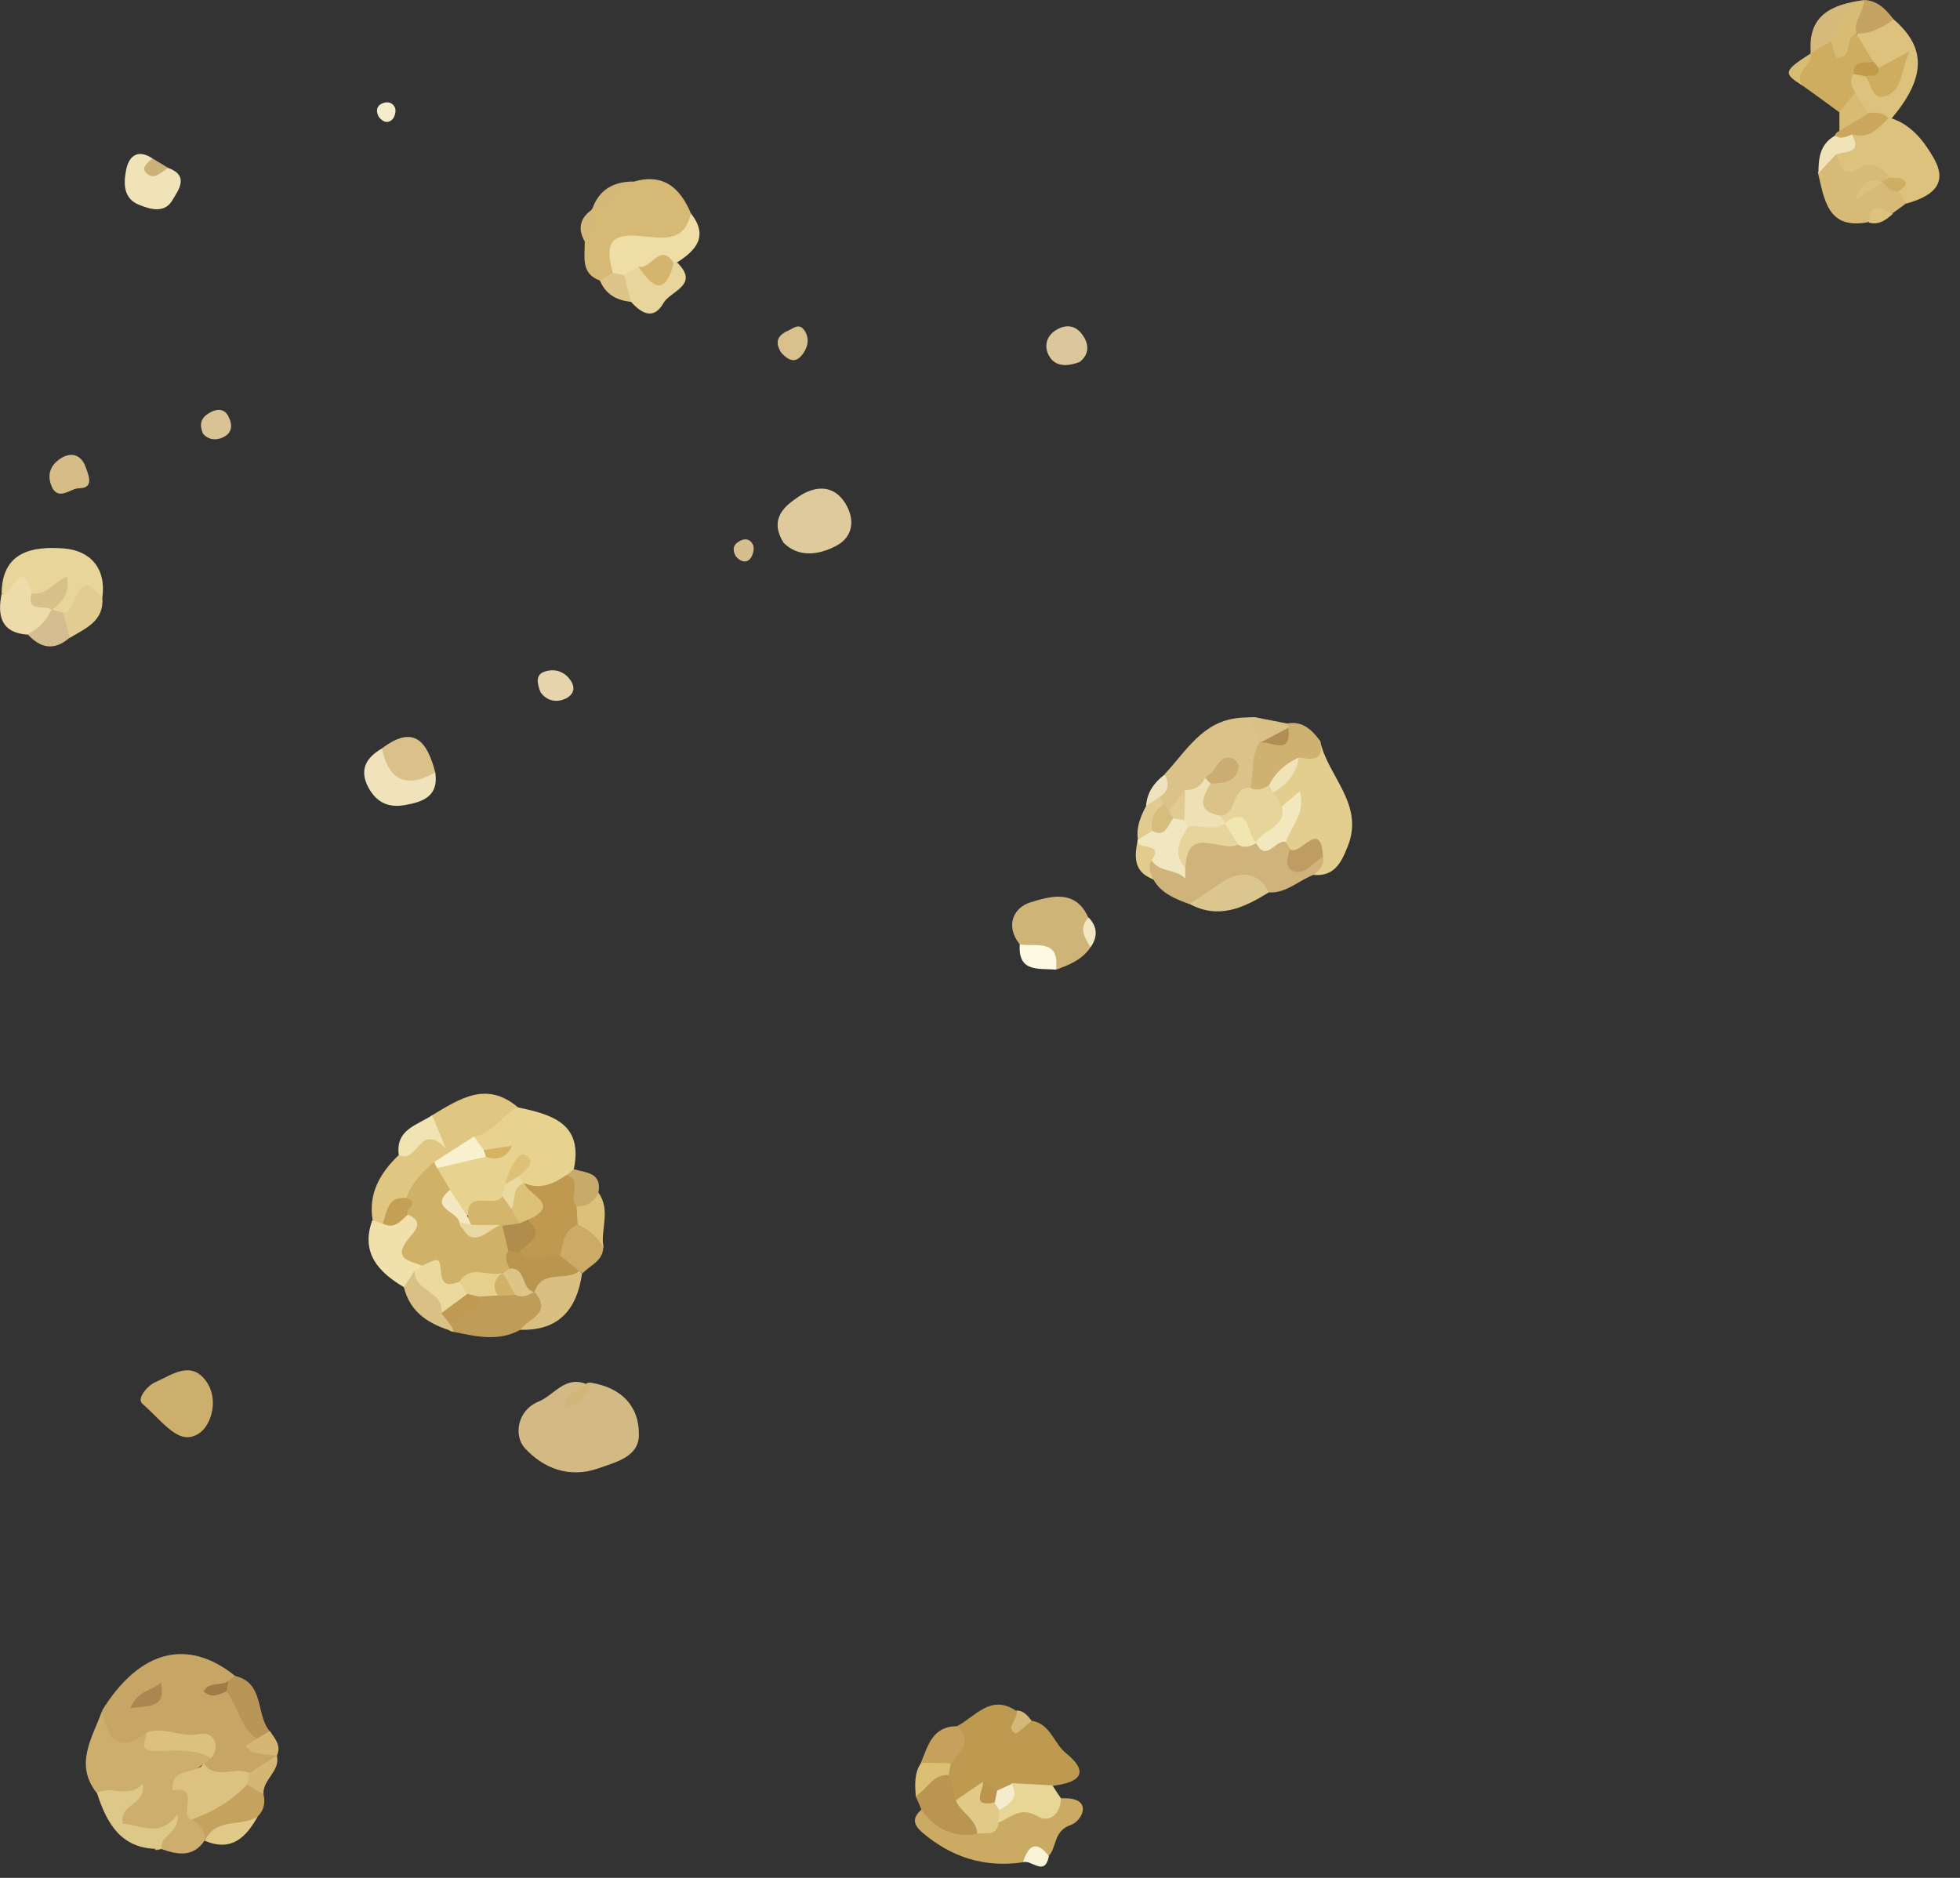 <svg width="72" height="69" viewBox="0 0 72 69" fill="none" xmlns="http://www.w3.org/2000/svg">
<rect x="0" y="0" width="72" height="69" fill="#333333" stroke="none"/>
<g clip-path="url(#clip0_338_259158)">
<path d="M3.75 62.85C5.13 60.62 6.9 60.17 8.65 61.59C8.64 61.71 8.59 61.82 8.5 61.9C8.44 61.95 8.35 61.99 8.26 61.99C8.26 62.19 8.48 62.04 8.55 62.15C9.05 62.57 9.24 63.17 9.51 63.73C9.3 64.35 10.23 64.03 10.17 64.52C10.05 64.94 9.64 65.04 9.36 65.29C8.71 65.45 8.05 65.68 7.49 65.07C7.43 64.94 7.4 64.8 7.4 64.66C6.95 63.66 6.1 64.09 5.38 64.11C3.7 64.52 3.66 64.49 3.76 62.85H3.75Z" fill="#C6A565"/>
<path d="M21.73 50.81C22.81 50.99 23.48 51.65 23.47 52.71C23.47 53.52 22.67 53.71 21.99 53.95C20.89 54.34 19.94 53.93 19.28 53.21C18.88 52.78 18.97 51.84 19.78 51.5C20.35 51.27 20.74 50.56 21.5 50.84C21.56 50.98 21.31 51.02 21.39 51.16C21.52 51.05 21.64 50.94 21.73 50.79V50.81Z" fill="#D3BA85"/>
<path d="M7.76 64.61C7.67 64.68 7.58 64.74 7.49 64.81C6.65 65.32 7.2 65.94 7.35 66.52C7.52 66.87 7.84 67.19 7.52 67.62C7.1 68.26 6.52 68.15 5.93 67.94C5.22 68.15 6.39 67.4 5.66 67.44C4.98 67.47 3.65 67.66 4.63 66.17C4.69 66.07 4.48 66.14 4.41 66.14C4.1 66.14 3.86 65.91 3.56 65.89C2.71 64.82 3.4 63.85 3.75 62.86C3.95 63.81 4.28 64.5 5.37 63.67C5.4 64.24 5.82 64.01 6.13 64.07C6.7 64.17 7.43 63.81 7.76 64.61Z" fill="#CDAE6D"/>
<path d="M37.9 63.23C38.58 63.33 38.7 64.04 39.15 64.41C40.11 65.19 39.57 65.51 38.66 65.62C38.23 65.95 37.7 65.79 37.23 65.9C37.05 65.94 36.87 65.96 36.69 65.96C36.45 65.94 36.21 65.91 35.98 66C35.68 66.11 35.38 66.27 35.04 66.21C34.67 66.03 34.6 65.69 34.6 65.32C34.61 65.11 34.66 64.91 34.73 64.71C34.98 64.32 35.03 63.86 35.15 63.43C35.83 63.08 36.38 62.24 37.31 62.85C37.49 62.99 37.48 63.42 37.88 63.23H37.9Z" fill="#BE9950"/>
<path d="M19.03 40.69C20.26 40.95 21.43 41.27 21.08 42.95C21.08 43.11 21.02 43.25 20.92 43.38C20.45 43.86 19.92 44.05 19.29 43.67C19.19 43.6 19.1 43.51 19.03 43.41C19.02 43.33 18.98 43.25 18.93 43.18C18.8 43.3 18.84 43.47 18.77 43.62C18.71 43.81 18.62 43.98 18.5 44.13C18.03 44.43 17.48 44.55 16.96 44.73C16.63 44.54 16.41 44.24 16.22 43.92C16.06 43.65 15.95 43.37 15.97 43.05C16.34 42.24 17.05 42.38 17.73 42.42C17.87 42.39 18.02 42.47 18.15 42.39C17.96 42.39 17.78 42.35 17.6 42.29C17.42 42.14 17.34 41.94 17.36 41.71C17.75 41.1 18.27 40.7 19.03 40.69Z" fill="#E7D290"/>
<path d="M43.69 33.22C43.18 33.03 42.66 32.83 42.37 32.32C42.08 32.17 41.95 31.96 42.12 31.64C42.57 31.44 42.94 31.64 43.34 31.86C43.58 31.99 43.34 31.75 43.4 31.71C43.44 30.18 44.53 30.76 45.33 30.74C45.59 30.76 45.85 30.79 46.1 30.81C46.52 30.93 46.96 30.53 47.36 30.86C47.44 30.95 47.51 31.06 47.56 31.17C47.78 31.84 48.49 31.15 48.78 31.61C48.81 31.98 48.56 32.09 48.27 32.14C47.71 32.34 47.26 32.83 46.61 32.79C45.52 32.12 44.7 33.35 43.69 33.21V33.22Z" fill="#CFB37B"/>
<path d="M22.04 10.31C21.32 10.05 21.49 9.43 21.48 8.89C21.56 8.49 21.49 8.06 21.74 7.7V7.68C22.28 7.38 22.58 6.74 23.26 6.68C24.36 6.35 24.98 6.89 25.38 7.84C25.51 9.07 24.61 9.09 23.83 9.04C22.99 8.98 22.64 9.32 22.58 10.09C22.45 10.28 22.28 10.38 22.04 10.32V10.31Z" fill="#D6B975"/>
<path d="M47.39 31.2C47.34 31.11 47.28 31.02 47.23 30.94C46.88 30.56 47.79 29.9 46.93 29.64C46.77 29.5 46.68 29.33 46.68 29.12C46.86 28.58 47.23 28.17 47.6 27.76C48.1 27.94 48.31 27.6 48.5 27.25C48.79 28.55 50.14 29.56 49.5 31.12C49.26 31.72 49.01 32.2 48.27 32.15C48.45 31.97 48.66 31.81 48.6 31.5C48.34 30.81 47.71 31.64 47.39 31.21V31.2Z" fill="#E3CE8F"/>
<path d="M19.03 40.69C18.43 40.96 18.11 41.65 17.41 41.77C17.26 42.42 16.65 42.47 16.19 42.71C15.76 43.1 15.63 43.72 15.15 44.08C14.74 44.33 14.52 44.77 14.15 45.06C13.94 45.11 13.74 45.12 13.69 44.84C13.52 43.85 13.97 43.09 14.65 42.44C14.89 41.82 15.62 41.6 15.87 40.98C16.88 40.38 17.87 39.7 19.03 40.69Z" fill="#DFC782"/>
<path d="M42.78 28.45C43.57 27.61 44.17 26.5 45.51 26.38C45.7 26.36 45.89 26.36 46.08 26.35C46.27 26.62 46.41 26.91 46.39 27.26C46.37 27.85 46.44 28.46 46.07 28.98C45.66 29.38 45.53 30.09 44.8 30.15C43.7 30.05 43.66 29.57 44.34 28.85C44.49 28.72 44.27 28.85 44.43 28.74C44.5 28.68 44.58 28.64 44.68 28.61C44.59 28.49 44.55 28.67 44.47 28.65C44.27 28.95 44.04 29.21 43.7 29.35C43.47 29.55 43.26 29.8 42.93 29.85C42.81 29.81 42.7 29.75 42.62 29.65C42.55 29.55 42.51 29.43 42.5 29.3C42.59 29.01 42.75 28.75 42.79 28.45H42.78Z" fill="#DBC288"/>
<path d="M38.97 66.08C40.2 66 39.77 66.9 39.35 67.05C38.68 67.28 38.84 67.86 38.52 68.2C38.21 68.32 37.79 67.98 37.56 68.43C36.17 68.63 34.96 68.25 33.89 67.34C33.54 67.04 33.51 66.8 33.84 66.5C34.49 66.57 34.98 67.22 35.7 67.04C36.1 67.05 36.41 66.87 36.69 66.61C37.35 66 38.26 66.49 38.97 66.08Z" fill="#CBAB64"/>
<path d="M69.49 4.35C70.24 4.6 70.7 5.22 71.04 5.82C71.61 6.82 70.88 7.24 70.03 7.48C69.81 7.43 69.7 7.28 69.66 7.07C70.18 6.28 69.24 6.92 69.24 6.64C68.88 6.48 68.51 6.52 68.13 6.57C67.47 6.67 67.31 6.27 67.34 5.71C67.48 5.34 67.86 5.15 68.03 4.79C68.55 4.86 68.87 4.42 69.3 4.29C69.36 4.31 69.43 4.32 69.49 4.34V4.35Z" fill="#DCC27D"/>
<path d="M28.77 19.92C28.23 19.02 28.88 18.56 29.35 18.24C29.88 17.88 30.6 17.76 31.05 18.49C31.42 19.09 31.34 19.72 30.73 20.05C30.07 20.4 29.32 20.5 28.76 19.92H28.77Z" fill="#DECA9D"/>
<path d="M37.46 34.7C36.91 34.01 37.24 33.35 37.84 33.16C38.55 32.94 39.51 32.64 39.98 33.72C39.98 34.09 40.08 34.45 40.05 34.82C39.74 35.27 39.27 35.46 38.79 35.63C38.5 35.1 37.83 35.12 37.46 34.7Z" fill="#CFB477"/>
<path d="M5.21 51.55C5.04 51.38 5.4 50.91 5.74 50.77C6.31 50.52 7.02 49.97 7.58 50.76C8.04 51.41 7.77 52.33 7.35 52.64C6.6 53.18 6.06 52.31 5.21 51.56V51.55Z" fill="#CDAF6D"/>
<path d="M0.06 21.81C0.07 20.26 1.2 20.07 2.32 20.15C3.3 20.22 3.91 20.86 3.76 21.96C2.79 21.16 3.13 22.73 2.55 22.63C2.36 22.72 2.16 22.73 1.97 22.63C1.88 22.53 1.84 22.41 1.86 22.27C1.91 21.61 1.31 22.24 1.18 21.94C0.84 21.62 0.42 21.92 0.05 21.81H0.06Z" fill="#E8D59A"/>
<path d="M69.56 0.71C70.77 1.75 70.75 2.85 69.49 4.35H69.37C69.03 4.35 68.67 4.41 68.37 4.17C68.14 3.98 67.97 3.75 67.86 3.48C67.76 3.19 67.73 2.9 67.98 2.66C68.18 2.53 68.39 2.54 68.6 2.64C68.72 2.72 68.82 2.81 68.92 2.91C69.11 3.1 69.32 3.22 69.45 2.89C69.5 2.78 69.77 2.59 69.5 2.51C69.38 2.47 69.16 2.62 68.96 2.6C68.82 2.55 68.69 2.47 68.58 2.37C68.3 2.08 68.13 1.75 68.17 1.33C68.47 0.76 68.98 0.65 69.56 0.71Z" fill="#DCC27D"/>
<path d="M67.44 5.66C67.64 5.96 67.61 6.61 68.29 6.19C68.73 5.92 69.12 6.11 69.41 6.51C69.36 6.65 69.27 6.7 69.14 6.67C69.07 6.67 69.02 6.67 69.01 6.67C69 6.67 68.99 6.67 68.98 6.67C69.16 6.58 68.93 6.74 69.12 6.67C69.38 6.7 69.59 6.81 69.73 7.02C69.82 7.17 69.92 7.33 70.01 7.48C69.85 7.6 69.69 7.72 69.53 7.83C69.18 7.8 68.87 7.89 68.64 8.16C67.13 8.46 67.02 7.33 66.78 6.34C67 6.11 66.99 5.67 67.43 5.64L67.44 5.66Z" fill="#D6BA76"/>
<path d="M19.1 48.87C18.31 49.3 17.49 49.11 16.68 48.94C16.57 48.94 16.5 48.9 16.47 48.83C16.43 48.75 16.42 48.71 16.44 48.7C16.57 48.11 17.07 47.87 17.51 47.56C17.74 47.42 18 47.38 18.26 47.38C18.52 47.38 18.78 47.35 19.03 47.34C19.3 47.34 19.57 47.34 19.82 47.49C20.62 48.49 19.69 48.59 19.1 48.87Z" fill="#BF9D59"/>
<path d="M68.19 1.24L68.82 2.28C68.7 2.63 68.19 2.34 68.08 2.72C67.94 2.96 68.02 3.18 68.14 3.4C68.12 3.78 68.14 4.18 67.56 4.12C67.11 3.79 66.66 3.46 66.21 3.14C65.32 2.5 66.52 2.38 66.51 1.95C66.56 1.65 66.75 1.48 67.02 1.4C67.37 1.49 67.71 1.47 68 1.21C68.06 1.21 68.12 1.22 68.18 1.23L68.19 1.24Z" fill="#CEAC60"/>
<path d="M22.51 10.02C22.2 8.89 22.48 8.58 23.51 8.67C24.24 8.73 25.14 8.97 25.38 7.84C26.04 8.68 25.57 9.2 24.86 9.65C24.8 9.67 24.74 9.7 24.69 9.72C24.3 9.74 23.98 9.94 23.63 10.08C23.45 10.16 23.25 10.22 23.05 10.24C22.83 10.24 22.65 10.18 22.5 10.02H22.51Z" fill="#EEDEA5"/>
<path d="M45.94 28.94C46.06 28.38 45.94 27.76 46.29 27.25C46.34 27.22 46.39 27.19 46.44 27.15C46.7 27.01 47 26.95 47.19 26.71C47.23 26.67 47.27 26.62 47.31 26.58C47.87 26.49 48.2 26.83 48.5 27.23C48.66 27.99 48.18 27.91 47.71 27.83C47.41 28.27 47.03 28.62 46.67 29.01C46.4 29.22 46.15 29.36 45.94 28.94Z" fill="#CFB172"/>
<path d="M15.99 28.38C16.12 29.24 15.57 29.46 14.88 29.58C14.27 29.69 13.84 29.49 13.54 28.95C13.18 28.28 13.45 27.84 14.03 27.5C14.6 27.97 15.19 28.4 15.99 28.38Z" fill="#F0E2BB"/>
<path d="M13.68 44.84C13.81 44.88 13.93 44.92 14.06 44.96C14.44 44.98 14.57 44.52 14.93 44.51C15.42 44.47 15.53 44.77 15.45 45.16C15.35 45.6 15.27 46.02 15.52 46.44C15.54 46.58 15.52 46.71 15.46 46.84C15.31 47.08 15.18 47.33 14.83 47.29C13.9 46.74 13.25 46.04 13.67 44.85L13.68 44.84Z" fill="#EFE0AC"/>
<path d="M6.18 6.17C6.97 6.46 6.55 6.99 6.33 7.36C6.05 7.84 5.54 7.7 5.12 7.53C4.52 7.3 4.54 6.73 4.63 6.26C4.72 5.76 5.04 5.45 5.6 5.82C5.56 6.33 5.96 6.1 6.18 6.17Z" fill="#F0E3B8"/>
<path d="M3.56 65.88C4.08 65.58 4.73 66.11 5.23 65.55C5.4 66.32 4.36 66.26 4.51 67.01C5.15 67.05 5.85 67.56 6.52 66.67C6.61 67.37 5.85 67.42 5.94 67.93C4.49 68 3.93 67.04 3.56 65.87V65.88Z" fill="#DEC889"/>
<path d="M35.9 67.38C35.02 67.54 34.36 67.2 33.85 66.5C33.78 66.33 33.71 66.16 33.63 65.99C33.88 65.5 34.02 64.82 34.84 65.22C34.93 65.53 35.01 65.84 35.1 66.15C35.65 66.37 36.2 66.6 35.89 67.38H35.9Z" fill="#B99551"/>
<path d="M19.1 48.87C19.41 48.45 20.32 48.25 19.63 47.46C19.62 47.39 19.61 47.33 19.59 47.26C19.9 46.39 20.6 46.59 21.25 46.65C21.29 46.7 21.34 46.75 21.38 46.8C21.19 48.12 20.52 48.91 19.1 48.86V48.87Z" fill="#D9C082"/>
<path d="M15.99 28.38C14.93 28.98 14.28 28.69 14.03 27.5C15.23 26.59 15.7 27.28 15.99 28.38Z" fill="#D9C189"/>
<path d="M0.06 21.81C0.43 22 0.78 20.34 1.16 21.81C1.29 22.16 1.9 21.93 1.91 22.43C1.96 23.06 1.68 23.38 1.02 23.32C0.03 23.25 -0.1 22.62 0.06 21.82V21.81Z" fill="#EDDCAA"/>
<path d="M43.69 33.22C44.13 32.94 44.55 32.63 44.98 32.36C45.49 32.05 46.24 31.98 46.61 32.79C45.7 33.35 44.77 33.8 43.69 33.21V33.22Z" fill="#DCC68F"/>
<path d="M7.53 67.61C7.53 67.26 7.35 67.01 7.04 66.86C7.46 66.08 8.23 65.77 8.99 65.45C9.31 65.49 9.6 65.56 9.68 65.93C9.75 66.24 9.7 66.52 9.46 66.75C9 67.46 8.18 67.38 7.52 67.65V67.62L7.53 67.61Z" fill="#C5A25D"/>
<path d="M22.93 10.11C23.11 10 23.28 9.9 23.46 9.79C23.92 10.02 24.35 9.93 24.76 9.66L24.88 9.65C25.72 10.48 24.62 10.69 24.37 11.14C24.01 11.77 23.57 11.52 23.19 11.1C22.73 10.87 22.67 10.54 22.94 10.12L22.93 10.11Z" fill="#E8D59B"/>
<path d="M38.97 66.08C38.97 66.66 38.53 66.99 38.12 66.74C37.48 66.36 37.13 66.79 36.67 66.97C36.45 66.86 36.43 66.67 36.49 66.46C36.63 66.09 37.11 65.96 37.16 65.52C37.66 65.55 38.16 65.57 38.66 65.6C38.76 65.76 38.86 65.91 38.97 66.07V66.08Z" fill="#E8D697"/>
<path d="M39.66 13.3C39.25 13.46 38.81 13.49 38.57 13.13C38.35 12.8 38.38 12.37 38.82 12.11C39.26 11.86 39.6 12.02 39.82 12.39C40.01 12.7 39.99 13.05 39.66 13.3Z" fill="#DBC79B"/>
<path d="M22.16 45.84C22.14 46.36 21.66 46.49 21.39 46.8C21.36 46.76 21.32 46.73 21.28 46.7C20.95 46.54 20.53 46.5 20.43 46.04C20.35 45.38 20.6 44.96 21.29 44.86C21.84 44.95 22.14 45.28 22.17 45.84H22.16Z" fill="#CBAB65"/>
<path d="M2.32 22.52C2.89 22.57 2.71 20.68 3.76 21.96C3.83 22.83 3.13 23.09 2.56 23.44C2.06 23.25 2.1 22.91 2.32 22.52Z" fill="#E2CC92"/>
<path d="M9.44 63.89C8.81 63.47 8.76 62.69 8.31 62.15C8.29 62.01 8.32 61.88 8.39 61.76C8.47 61.7 8.56 61.64 8.64 61.58C9.72 61.84 9.39 62.98 9.9 63.6C9.85 63.86 9.68 63.93 9.43 63.89H9.44Z" fill="#B99658"/>
<path d="M1.91 17.9C1.7 17.43 1.87 17.08 2.22 16.85C2.63 16.58 2.99 16.72 3.15 17.17C3.26 17.47 3.46 17.94 2.91 17.94C2.59 17.94 2.18 18.41 1.91 17.91V17.9Z" fill="#D6BD87"/>
<path d="M35.16 63.43C35.75 64 35.26 64.38 34.93 64.79C34.56 64.86 34.19 65.41 33.83 64.77C34.09 64.14 34.26 63.42 35.16 63.43Z" fill="#C5A15D"/>
<path d="M14.84 47.28C14.97 47.09 15.1 46.9 15.22 46.7C15.54 47.26 16.45 47.26 16.53 48.06C16.57 48.27 16.56 48.48 16.55 48.68C16.6 48.76 16.64 48.85 16.67 48.93C15.79 48.67 15.06 48.25 14.83 47.27L14.84 47.28Z" fill="#D9C186"/>
<path d="M67.26 1.51C67.01 1.66 66.76 1.81 66.52 1.96C66.39 0.52 67.33 0.16 68.48 0C68.47 0.07 68.46 0.13 68.45 0.2C68.09 0.66 67.87 1.26 67.27 1.51H67.26Z" fill="#D5BA7B"/>
<path d="M15.87 40.98C16 41.29 16.13 41.59 16.38 42.21C15.42 41.17 15.36 42.78 14.65 42.44C14.52 41.5 15.32 41.35 15.87 40.98Z" fill="#F0E4B2"/>
<path d="M19.86 25.44C19.71 25.09 19.7 24.81 19.95 24.7C20.34 24.54 20.74 24.65 20.98 25.03C21.18 25.35 21 25.6 20.68 25.71C20.31 25.83 20.02 25.67 19.86 25.44Z" fill="#E6D4AC"/>
<path d="M22.16 45.84C21.96 45.43 21.61 45.19 21.23 44.99C20.91 44.85 20.88 44.62 21 44.33C21.29 44.09 21.61 43.89 21.99 43.83C22.44 44.47 22.06 45.17 22.16 45.84Z" fill="#DCC17B"/>
<path d="M2.32 22.52C2.4 22.83 2.48 23.13 2.56 23.43C2 23.92 1.49 23.83 1.01 23.3C1.43 23.12 1.69 22.79 1.9 22.4C2.04 22.44 2.18 22.47 2.31 22.51L2.32 22.52Z" fill="#D4BD8F"/>
<path d="M28.7 12.96C28.47 12.61 28.53 12.34 28.93 12.16C29.14 12.07 29.35 11.85 29.55 12.14C29.77 12.47 29.66 12.81 29.44 13.07C29.18 13.37 28.93 13.21 28.7 12.96Z" fill="#D8C18C"/>
<path d="M37.46 34.7C38.05 34.8 38.94 34.47 38.79 35.63C38.17 35.57 37.39 35.75 37.46 34.7Z" fill="#FDF9E2"/>
<path d="M69.56 0.71C69.16 1.02 68.72 1.24 68.2 1.24C67.61 0.68 68.35 0.42 68.48 0.03V0C68.98 0.02 69.28 0.35 69.56 0.71Z" fill="#C5A463"/>
<path d="M7.46 15.94C7.27 15.5 7.46 15.29 7.75 15.14C7.99 15.01 8.25 15.02 8.39 15.3C8.54 15.59 8.55 15.89 8.21 16.06C7.91 16.21 7.63 16.14 7.46 15.94Z" fill="#D9C395"/>
<path d="M21.99 43.84C21.82 44.16 21.55 44.33 21.18 44.33C20.6 44.1 20.86 43.59 20.81 43.19C20.9 43.11 20.99 43.03 21.07 42.96C21.53 43.09 22.13 43.08 21.98 43.84H21.99Z" fill="#C8AA6B"/>
<path d="M7.53 67.64C7.91 66.76 8.87 67.15 9.47 66.74C9.04 67.51 8.51 68.05 7.53 67.64Z" fill="#E1C988"/>
<path d="M68.64 4.16C68.91 4.11 69.17 4.13 69.37 4.34C69 4.72 68.65 5.13 68.03 4.93C67.84 5.23 67.64 5.46 67.4 4.97C67.44 4.9 67.49 4.84 67.57 4.81C67.81 4.41 68.11 4.09 68.64 4.16Z" fill="#CAA75D"/>
<path d="M67.4 4.98C67.62 5.14 67.83 5.02 68.03 4.94C68.42 5.65 67.8 5.55 67.45 5.67C67.23 5.9 67.02 6.13 66.8 6.37C66.8 5.82 66.85 5.3 67.4 4.99V4.98Z" fill="#EFE3B7"/>
<path d="M33.83 64.77C34.2 64.77 34.56 64.78 34.93 64.79C34.9 64.93 34.87 65.08 34.85 65.22C34.26 65.18 34.06 65.76 33.64 65.99C33.61 65.57 33.58 65.14 33.84 64.77H33.83Z" fill="#DBBF73"/>
<path d="M9.68 65.93C9.48 65.81 9.27 65.69 9.07 65.57C8.86 65.38 8.84 65.23 9.16 65.15C9.5 64.94 9.83 64.72 10.17 64.51C10.31 65.08 9.64 65.38 9.68 65.93Z" fill="#D5B773"/>
<path d="M9.44 63.89C9.6 63.79 9.75 63.7 9.91 63.6C10.09 63.88 10.35 64.13 10.17 64.51C9.89 64.48 9.6 64.46 9.33 64.4C9.21 64.37 9.12 64.24 9.01 64.16C9.15 64.07 9.3 63.98 9.44 63.89Z" fill="#D5B773"/>
<path d="M22.93 10.11C23.01 10.44 23.09 10.76 23.18 11.09C22.66 11.04 22.25 10.82 22.04 10.31C22.2 10.21 22.36 10.12 22.51 10.02C22.65 10.05 22.79 10.08 22.92 10.11H22.93Z" fill="#DDC58A"/>
<path d="M46.29 27.25C46.13 26.97 45.9 26.71 46.08 26.35C46.49 26.43 46.9 26.51 47.31 26.59C47.32 26.64 47.33 26.69 47.33 26.74C47.09 27.11 46.73 27.25 46.31 27.28L46.29 27.25Z" fill="#D9C186"/>
<path d="M23.27 6.67C22.71 6.91 22.52 7.73 21.76 7.67C22.01 6.96 22.55 6.67 23.27 6.67Z" fill="#D3B879"/>
<path d="M42.32 31.6C42.15 31.85 42.26 32.08 42.37 32.31C41.62 32.04 41.67 31.45 41.8 30.84C41.87 30.83 41.94 30.82 42 30.81C42.29 30.85 42.64 30.86 42.75 31.19C42.85 31.5 42.63 31.63 42.33 31.6H42.32Z" fill="#E1CB8D"/>
<path d="M68.64 4.16C68.28 4.38 67.93 4.6 67.57 4.81C67.57 4.58 67.57 4.35 67.57 4.12C67.76 3.88 67.95 3.64 68.15 3.4C68.31 3.65 68.47 3.9 68.64 4.16Z" fill="#D8BC74"/>
<path d="M27.04 20.46C26.94 20.28 26.89 20.09 27.08 19.94C27.31 19.76 27.56 19.77 27.67 20.04C27.72 20.18 27.65 20.44 27.54 20.55C27.39 20.7 27.18 20.62 27.04 20.45V20.46Z" fill="#D5BF8F"/>
<path d="M37.57 68.43C37.77 67.86 38.03 67.56 38.53 68.2C38.38 68.99 37.88 68.3 37.57 68.43Z" fill="#F9F4D7"/>
<path d="M13.91 4.29C13.81 4.09 13.82 3.9 14.04 3.8C14.24 3.71 14.45 3.77 14.52 3.99C14.55 4.11 14.5 4.3 14.41 4.39C14.24 4.56 14.05 4.47 13.92 4.3L13.91 4.29Z" fill="#F4ECCB"/>
<path d="M42.6 29.29C42.65 29.37 42.7 29.46 42.76 29.54C42.67 29.94 42.66 30.36 42.37 30.69C42.21 30.84 42.03 30.91 41.81 30.85H41.8C41.73 30.4 41.9 30 42.1 29.62C42.17 29.36 42.34 29.26 42.6 29.3V29.29Z" fill="#E2CB90"/>
<path d="M42.6 29.29C42.43 29.4 42.26 29.5 42.1 29.61C42.14 29.11 42.4 28.75 42.78 28.46C42.98 28.79 42.92 29.07 42.6 29.29Z" fill="#EFE3BF"/>
<path d="M66.52 1.96C66.6 2.4 65.86 2.63 66.22 3.15C65.49 2.69 65.51 2.61 66.52 1.96Z" fill="#D8BC74"/>
<path d="M21.75 7.7C21.74 8.12 21.95 8.58 21.49 8.89C21.21 8.41 21.3 8.01 21.75 7.7Z" fill="#D3B879"/>
<path d="M21.73 50.81C21.58 51.29 21.29 51.6 20.74 51.74C20.76 51.14 21.29 51.14 21.5 50.86C21.57 50.81 21.64 50.79 21.73 50.81Z" fill="#D2B679"/>
<path d="M6.18 6.17C5.94 6.31 5.69 6.62 5.41 6.39C5.13 6.16 5.44 5.98 5.6 5.82C5.79 5.94 5.99 6.05 6.18 6.17Z" fill="#CCB179"/>
<path d="M40.06 34.81C39.85 34.46 39.61 34.1 39.99 33.71C40.32 34.06 40.33 34.42 40.06 34.81Z" fill="#F1E7C2"/>
<path d="M68.65 8.18C68.68 7.36 69.15 7.7 69.54 7.85C69.29 8.08 69.02 8.28 68.65 8.18Z" fill="#DCC27D"/>
<path d="M37.9 63.23C37.69 63.39 37.36 63.73 37.29 63.69C36.91 63.44 37.45 63.15 37.33 62.85C37.61 62.85 37.75 63.04 37.9 63.23Z" fill="#D3B87A"/>
<path d="M9.16 65.16C9.13 65.3 9.1 65.44 9.07 65.58C8.5 66.18 7.81 66.58 7.04 66.86C6.54 66.68 7.4 65.62 6.35 65.78C6.25 64.9 7.2 65.23 7.49 64.8C7.94 65.44 8.64 64.87 9.16 65.15V65.16Z" fill="#DBC281"/>
<path d="M7.76 64.61C7.12 64.21 6.39 64.34 5.71 64.34C4.99 64.34 5.43 63.91 5.37 63.67C6.03 63.41 6.66 63.87 7.35 63.71C7.76 63.62 8.16 64.05 7.76 64.61Z" fill="#DCC17E"/>
<path d="M4.79 62.76C5.08 62.08 5.58 62.14 5.91 61.83C6.1 62.79 5.48 62.67 4.79 62.76Z" fill="#AA8750"/>
<path d="M8.39 61.77C8.36 61.9 8.34 62.03 8.31 62.15C8.04 62.27 7.77 62.41 7.48 62.15C7.68 61.77 8.12 61.97 8.39 61.76V61.77Z" fill="#9E7B47"/>
<path d="M36.71 66.51C36.7 66.67 36.69 66.83 36.68 66.98C36.62 67.5 36.19 67.31 35.9 67.38C35.87 66.82 35.29 66.61 35.11 66.15C35.44 65.92 35.77 65.7 36.11 65.47C36.35 65.66 36.36 66.04 36.67 66.17C36.75 66.28 36.77 66.39 36.71 66.51Z" fill="#E1CA87"/>
<path d="M36.71 66.51C36.65 66.42 36.59 66.33 36.53 66.24C36.34 66.04 36.37 65.9 36.62 65.8C36.8 65.72 36.98 65.63 37.16 65.55C37.46 66.09 37.06 66.29 36.7 66.52L36.71 66.51Z" fill="#F4ECCC"/>
<path d="M36.63 65.79C36.6 65.94 36.57 66.08 36.54 66.23C35.62 66.42 36.15 65.78 36.11 65.47C36.29 65.58 36.46 65.68 36.64 65.79H36.63Z" fill="#BB954D"/>
<path d="M15.51 46.5C15.03 46.33 14.41 46.25 15.01 45.51C15.2 45.27 15.63 44.9 14.98 44.63C14.75 44.45 15.03 44.22 14.93 44.02C15.12 43.46 15.51 43.06 15.96 42.69C16.05 42.71 16.1 42.76 16.1 42.82C16.1 42.88 16.1 42.92 16.07 42.93C16.23 43.19 16.38 43.46 16.54 43.72C16.37 44.19 16.81 44.39 16.98 44.71C17.28 45.23 17.74 44.89 18.13 44.91C18.26 44.91 18.39 44.93 18.51 44.98C18.76 45.23 18.8 45.56 18.85 45.88C18.88 46.15 18.89 46.41 18.78 46.67C18.69 46.77 18.59 46.85 18.47 46.91C17.95 47.16 17.3 46.96 16.82 47.37C16.27 47.53 15.95 47.32 16.01 46.75C16.08 46.13 15.59 46.75 15.51 46.49V46.5Z" fill="#D0B168"/>
<path d="M20.81 43.18C21.45 43.39 20.83 44.01 21.18 44.32C21.19 44.54 21.21 44.77 21.22 44.99C20.71 45.21 20.67 45.69 20.58 46.15C20.06 46.53 19.54 46.71 19.03 46.14C18.8 45.61 19.82 45.32 19.3 44.73C19.66 44.42 19.64 44.25 19.18 43.66C19.2 43.59 19.21 43.53 19.23 43.46C19.82 43.73 20.32 43.51 20.8 43.18H20.81Z" fill="#BE994F"/>
<path d="M17.2 44.75C17.09 43.66 18.13 44.4 18.44 43.98C18.68 43.98 18.84 44.11 18.99 44.28C19.12 44.46 19.17 44.67 19.16 44.89C18.99 45.23 18.73 45.2 18.45 45.04L18.37 45.01C18.01 45.04 17.66 45.25 17.28 45.07C17.18 44.98 17.16 44.86 17.2 44.74V44.75Z" fill="#D3B56C"/>
<path d="M16.07 42.93C16.02 42.86 15.98 42.78 15.96 42.69C16.44 42.38 16.93 42.07 17.41 41.76C17.53 41.93 17.65 42.09 17.77 42.26C17.88 42.28 17.93 42.33 17.92 42.39C17.91 42.44 17.89 42.48 17.85 42.5L16.06 42.92L16.07 42.93Z" fill="#F8F1CF"/>
<path d="M17.2 44.75C17.23 44.84 17.26 44.93 17.31 45.01C17.11 45.21 16.95 45.22 16.87 44.9C16.79 44.5 15.73 44.38 16.53 43.72L17.2 44.74V44.75Z" fill="#F3E8BF"/>
<path d="M18.55 43.51C18.63 43.29 18.69 43.05 18.81 42.85C18.94 42.63 19.12 42.22 19.41 42.53C19.63 42.77 19.28 43.03 19.06 43.21C18.98 43.46 18.8 43.54 18.55 43.5V43.51Z" fill="#DCC177"/>
<path d="M18.55 43.51C18.72 43.41 18.89 43.32 19.06 43.22C19.12 43.3 19.18 43.38 19.25 43.46H19.27C19.05 43.75 19.36 44.31 18.79 44.42C18.68 44.27 18.57 44.11 18.46 43.96C18.49 43.81 18.53 43.65 18.56 43.5L18.55 43.51Z" fill="#EBDAA0"/>
<path d="M17.85 42.51C17.83 42.43 17.8 42.34 17.76 42.26C18.09 42.21 18.43 42.16 18.81 42.1C18.59 42.57 18.26 42.64 17.85 42.51Z" fill="#D4B361"/>
<path d="M41.81 30.85C41.98 30.74 42.15 30.64 42.32 30.53C42.58 30.36 42.71 30.02 43.05 29.96C43.25 29.93 43.44 29.98 43.6 30.1C43.69 30.2 43.74 30.32 43.75 30.45C43.57 30.91 43.31 31.36 43.54 31.89C43.54 32.02 43.54 32.15 43.54 32.28C43.2 31.92 42.59 32.07 42.3 31.61C42.81 30.9 41.7 31.28 41.79 30.86L41.81 30.85Z" fill="#F0E6BF"/>
<path d="M43.55 31.89C43.05 31.35 43.34 30.87 43.64 30.38C43.96 29.92 44.42 30.2 44.82 30.17C44.97 30.16 45.1 30.19 45.23 30.27C45.45 30.48 45.59 30.72 45.47 31.04C44.84 31.34 43.6 30.27 43.55 31.88V31.89Z" fill="#E7D49B"/>
<path d="M47.09 29.63C47.27 29.48 47.45 29.32 47.75 29.07C47.97 29.87 47.43 30.36 47.23 30.94C46.86 30.82 46.52 31.72 46.14 30.97C46.14 30.91 46.14 30.84 46.14 30.78C46.33 30.29 46.69 29.94 47.09 29.63Z" fill="#F3E8BD"/>
<path d="M47.39 31.2C47.74 31.5 48.53 30.01 48.6 31.49C48.22 31.67 47.95 32.19 47.48 32C47.21 31.89 47.28 31.49 47.39 31.2Z" fill="#BE9C62"/>
<path d="M45.48 31.04C45.32 30.78 45.16 30.51 45 30.25C45.16 29.92 45.44 29.66 45.78 29.82C46.22 30.03 46.22 30.51 46.16 30.95V30.97C45.95 31.1 45.73 31.17 45.5 31.05L45.48 31.04Z" fill="#F1E5B2"/>
<path d="M46.15 30.95C45.78 30.69 45.96 29.52 44.99 30.25C44.89 30.23 44.83 30.18 44.82 30.11C44.81 30.04 44.82 29.99 44.83 29.98C45.46 29.92 45.22 28.93 45.93 28.94C46.17 29.08 46.39 28.98 46.6 28.87C46.72 28.87 46.79 28.91 46.8 28.98C46.8 29.05 46.8 29.1 46.77 29.12C46.88 29.29 46.98 29.46 47.09 29.62C47.27 30.41 46.4 30.46 46.15 30.94V30.95Z" fill="#E7D49B"/>
<path d="M46.77 29.12C46.72 29.04 46.66 28.95 46.61 28.87C46.84 28.38 47.23 28.06 47.71 27.83C47.63 28.43 47.28 28.83 46.77 29.12Z" fill="#EFE3B7"/>
<path d="M14.93 44.02C15.47 44.18 14.84 44.44 14.98 44.63C14.72 44.86 14.49 45.18 14.06 44.96C14.22 44.52 14.23 43.95 14.93 44.02Z" fill="#C49F56"/>
<path d="M44.84 29.98C44.89 30.07 44.95 30.16 45 30.25C44.57 30.56 44.09 30.29 43.65 30.37C43.6 30.29 43.55 30.21 43.5 30.13C43.25 29.76 43.37 29.4 43.52 29.04C43.87 29.04 44.13 28.89 44.28 28.56C44.39 28.55 44.46 28.57 44.48 28.64C44.5 28.71 44.5 28.76 44.48 28.78C44.16 29.31 43.92 29.82 44.85 29.97L44.84 29.98Z" fill="#EEE1B6"/>
<path d="M44.47 28.79C44.4 28.72 44.33 28.65 44.27 28.57C44.31 28.54 44.35 28.51 44.39 28.48C44.71 28.3 44.75 27.69 45.29 27.87C45.39 27.9 45.52 28.1 45.5 28.19C45.39 28.78 44.92 28.77 44.47 28.79Z" fill="#CBAC71"/>
<path d="M43.1 30.07C42.89 30.31 42.83 30.79 42.33 30.53C42.26 30.1 42.4 29.77 42.77 29.54C42.82 29.62 42.88 29.71 42.93 29.79C43.02 29.82 43.08 29.87 43.1 29.94C43.12 30.01 43.12 30.05 43.1 30.07Z" fill="#D6BC7D"/>
<path d="M43.1 30.07C43.04 29.98 42.99 29.89 42.93 29.79C43.13 29.54 43.33 29.3 43.53 29.05C43.53 29.41 43.52 29.77 43.51 30.14C43.38 30.12 43.24 30.09 43.11 30.07H43.1Z" fill="#E2CB90"/>
<path d="M69.17 6.68C69.25 6.63 69.34 6.57 69.42 6.52C69.6 6.55 69.84 6.52 69.94 6.62C70.12 6.81 69.87 6.91 69.75 7.03C69.47 7.05 69.31 6.89 69.17 6.68Z" fill="#CFAE64"/>
<path d="M1.91 22.42C1.69 22.18 0.95 22.57 1.16 21.8C1.7 21.91 1.96 21.4 2.46 21.19C2.59 21.8 2.27 22.12 1.91 22.42Z" fill="#D8C089"/>
<path d="M69.01 2.5C69.3 2.34 69.58 2.19 70.15 1.88C69.8 2.64 69.9 3.32 69.26 3.53C68.74 3.7 68.77 3.06 68.52 2.81C68.63 2.61 68.84 2.59 69.01 2.51V2.5Z" fill="#CEAC60"/>
<path d="M69.01 2.5C69.03 2.9 68.7 2.74 68.52 2.8C68.38 2.77 68.24 2.75 68.09 2.72C68.09 2.16 68.53 2.34 68.83 2.27C68.89 2.35 68.95 2.42 69.01 2.49V2.5Z" fill="#C29B48"/>
<path d="M69.17 6.68C68.87 6.87 68.57 7.06 68.15 7.33C68.38 6.73 68.67 6.53 69.17 6.68Z" fill="#DCC27D"/>
<path d="M16.89 47.08C17.31 46.44 17.96 46.94 18.47 46.77C18.48 46.83 18.49 46.88 18.5 46.94C18.5 47.18 18.44 47.4 18.29 47.6C18.07 47.61 17.84 47.63 17.62 47.64C17.42 47.74 17.24 47.72 17.05 47.61C16.9 47.46 16.82 47.29 16.88 47.08H16.89Z" fill="#E6D08D"/>
<path d="M17.17 47.54C17.32 47.58 17.47 47.61 17.62 47.65C17.53 48.26 16.8 48.23 16.56 48.69C16.44 48.54 16.33 48.4 16.21 48.25C16.36 47.78 16.67 47.53 17.17 47.54Z" fill="#BF9A50"/>
<path d="M18.47 46.78C18.56 46.73 18.64 46.67 18.73 46.62C19.63 46.28 19.42 47.09 19.63 47.48V47.46C19.41 47.59 19.2 47.71 18.94 47.58C18.6 47.42 18.43 47.16 18.48 46.77L18.47 46.78Z" fill="#DCC587"/>
<path d="M18.47 46.77C18.62 47.04 18.78 47.31 18.93 47.58C18.72 47.59 18.5 47.6 18.29 47.61C18.09 47.28 18.13 46.99 18.47 46.77Z" fill="#D2B266"/>
<path d="M68.48 0.03C68.46 0.45 68.06 0.79 68.2 1.24C67.74 1.37 68.08 2.14 67.5 2.12C67.41 2.12 67.34 1.72 67.26 1.51C67.52 0.9 67.76 0.27 68.48 0.03Z" fill="#D8BC74"/>
<path d="M24.75 9.66C24.44 10.89 23.97 10.58 23.45 9.79C23.9 9.96 24.23 8.87 24.75 9.66Z" fill="#D4B56D"/>
<path d="M46.31 27.28C46.65 27.1 46.99 26.92 47.33 26.74C47.45 27.79 46.72 27.24 46.31 27.28Z" fill="#B08E55"/>
<path d="M17.17 47.54C16.85 47.78 16.53 48.01 16.21 48.25C16.33 47.45 15.21 47.44 15.23 46.71C15.32 46.64 15.42 46.58 15.51 46.51C16.13 46.2 16.16 46.2 16.2 46.74C16.24 47.28 16.52 47.23 16.88 47.09C16.97 47.24 17.07 47.4 17.16 47.55L17.17 47.54Z" fill="#EBD99D"/>
<path d="M19.63 47.47C19.13 47.39 19.34 46.57 18.73 46.61C18.6 46.4 18.52 46.18 18.68 45.95C18.82 45.92 18.95 45.95 19.08 46.03C19.55 46.48 20.1 45.94 20.59 46.15C20.82 46.34 21.05 46.52 21.28 46.7C20.8 47.1 19.91 46.62 19.64 47.47H19.63Z" fill="#BA954D"/>
<path d="M19.07 46.03C18.94 46 18.81 45.98 18.67 45.95C18.6 45.65 18.52 45.34 18.45 45.04C18.66 45.01 18.88 44.98 19.09 44.95C19.13 44.81 19.22 44.77 19.36 44.83C20.13 45.44 19.31 45.67 19.07 46.03Z" fill="#B08D4D"/>
<path d="M16.88 44.9C17.03 44.94 17.17 44.97 17.32 45.01C17.67 45.01 18.02 45.01 18.38 45.01C17.86 45.23 17.31 45.99 16.89 44.9H16.88Z" fill="#E9D8A1"/>
<path d="M19.37 44.83C19.28 44.86 19.19 44.9 19.1 44.95C18.99 44.78 18.88 44.6 18.78 44.43C18.96 44.12 18.78 43.62 19.26 43.47C19.4 43.92 20.67 44.27 19.37 44.83Z" fill="#DCC177"/>
</g>
<defs>
<clipPath id="clip0_338_259158">
<rect width="71.25" height="68.58" fill="white"/>
</clipPath>
</defs>
</svg>
